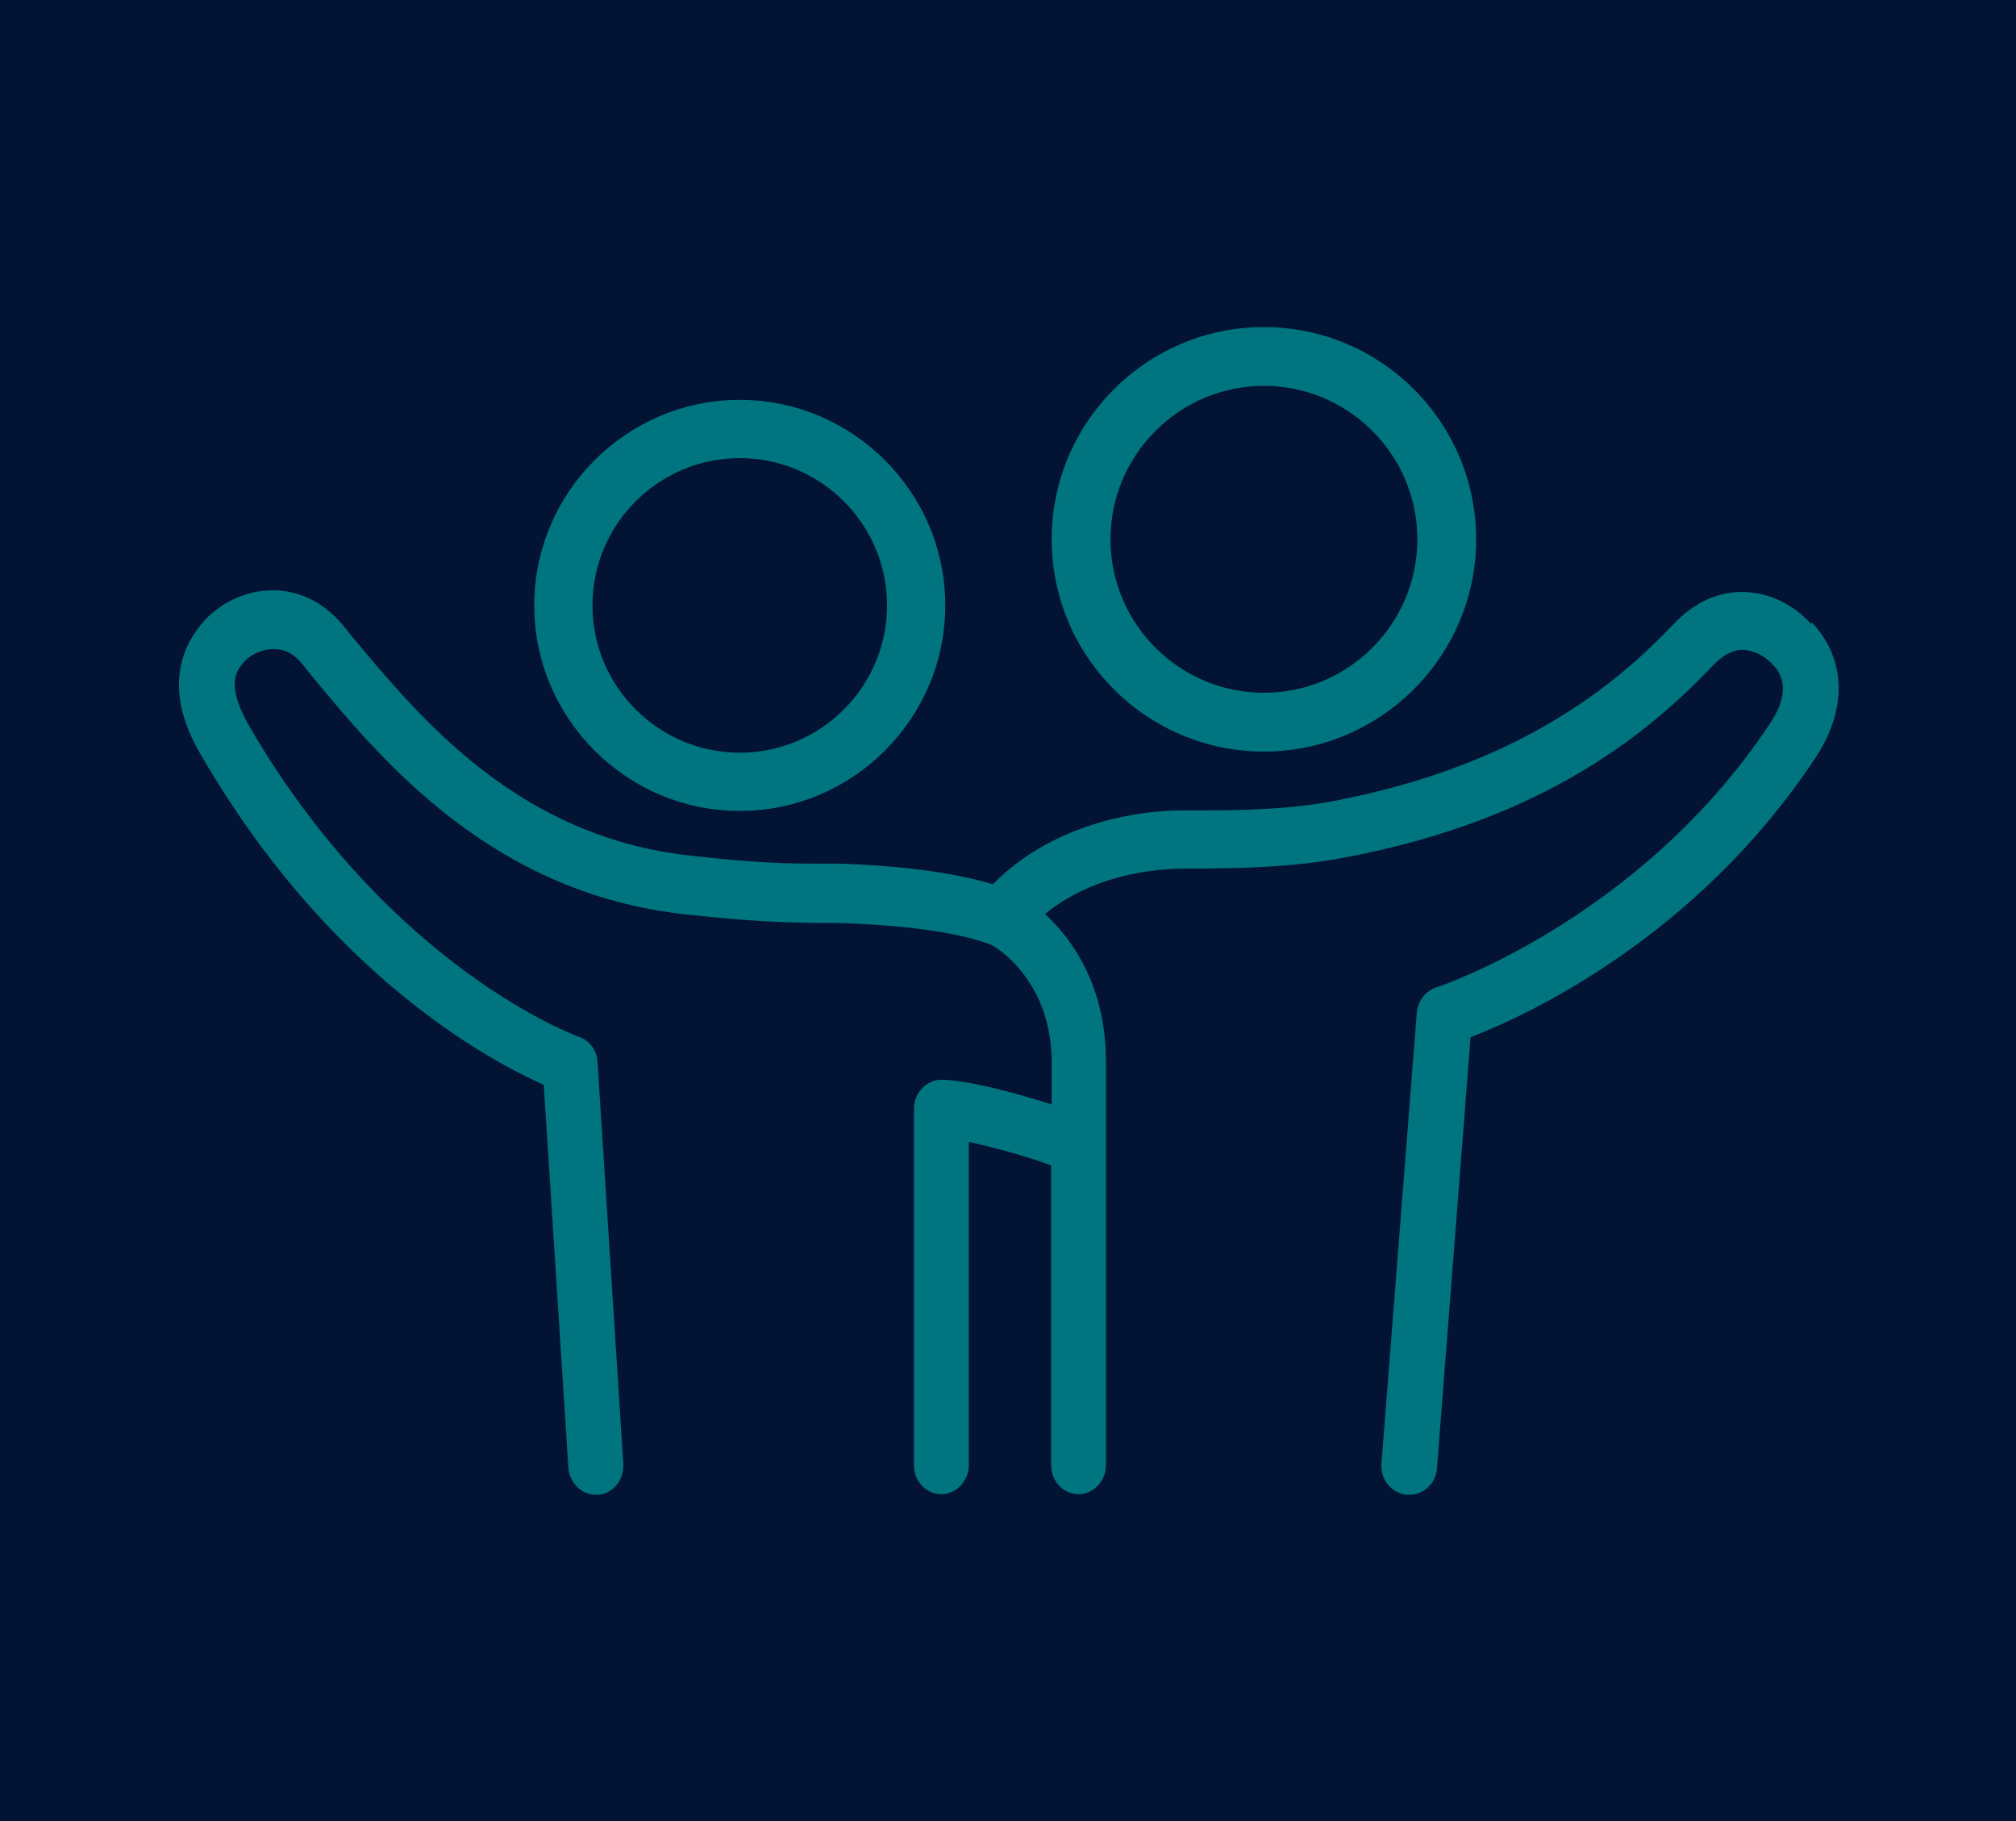 <?xml version="1.0" encoding="UTF-8"?>
<svg xmlns="http://www.w3.org/2000/svg" id="Layer_1" viewBox="0 0 36 32.52">
  <defs>
    <style>.cls-1{fill:#031333;}.cls-1,.cls-2{stroke-width:0px;}.cls-2{fill:#007580;}</style>
  </defs>
  <rect class="cls-1" width="36" height="32.52"></rect>
  <path class="cls-2" d="m22.57,13.42c2.08,0,3.79-1.7,3.79-3.79s-1.7-3.79-3.79-3.79-3.79,1.7-3.79,3.79,1.7,3.79,3.79,3.79Zm0-6.53c1.51,0,2.74,1.23,2.74,2.74s-1.23,2.74-2.74,2.74-2.74-1.23-2.74-2.74,1.23-2.74,2.74-2.74Z"></path>
  <path class="cls-2" d="m13.21,14.48c2.02,0,3.67-1.65,3.67-3.67s-1.65-3.67-3.67-3.67-3.67,1.65-3.67,3.67,1.65,3.67,3.67,3.67Zm0-6.3c1.45,0,2.63,1.18,2.63,2.63s-1.18,2.63-2.63,2.63-2.63-1.18-2.63-2.63,1.18-2.63,2.63-2.63Z"></path>
  <path class="cls-2" d="m32.33,11.13c-.28-.31-.67-.51-1.05-.55-.35-.04-.88.02-1.39.56-1,1.05-2.72,2.52-6.06,3.16-.84.16-1.7.17-2.38.17h-.39c-1.34.03-2.55.52-3.33,1.32-.66-.2-1.57-.33-2.75-.37h-.45c-.48,0-1.03-.01-2.18-.14-3.09-.33-4.83-2.43-6.11-3.97l-.11-.14c-.43-.52-.93-.63-1.26-.63h0c-.49,0-.98.24-1.28.61-.8.98-.17,2.05.04,2.4,2.27,3.88,5.13,5.4,6.08,5.82l.44,6.84c.02.27.24.48.49.48h.04c.27-.02.47-.27.45-.56l-.46-7.17c-.01-.21-.15-.39-.34-.45-.03-.01-3.34-1.21-5.86-5.51-.41-.71-.29-.98-.13-1.16.1-.13.32-.25.55-.25h0c.2,0,.37.09.52.28l.11.14c1.3,1.58,3.27,3.95,6.75,4.32,1.2.13,1.76.14,2.27.15h.43c1.55.05,2.34.24,2.73.39.12.06,1.08.66,1.08,2.1v.75c-.66-.21-1.53-.44-1.97-.44-.27,0-.49.24-.49.52v6.36c0,.29.22.52.49.52s.49-.24.49-.52v-5.77c.46.1,1.08.27,1.47.42v5.35c0,.29.22.52.49.52s.49-.24.49-.52v-7.2c0-1.36-.61-2.2-1.09-2.64.61-.5,1.47-.79,2.43-.81h.38c.68-.01,1.63-.02,2.55-.2,3.62-.68,5.49-2.29,6.58-3.44.2-.2.39-.29.59-.26.16.02.33.11.46.25.1.1.39.42-.05,1.07-2.32,3.49-5.91,4.69-5.95,4.7-.19.06-.33.24-.35.45l-.63,8.04c-.03.29.17.54.45.57h.05c.25,0,.47-.2.49-.47l.6-7.7c.99-.38,4.03-1.77,6.16-4.99.57-.86.55-1.76-.06-2.41l-.02.02h0Z"></path>
</svg>
